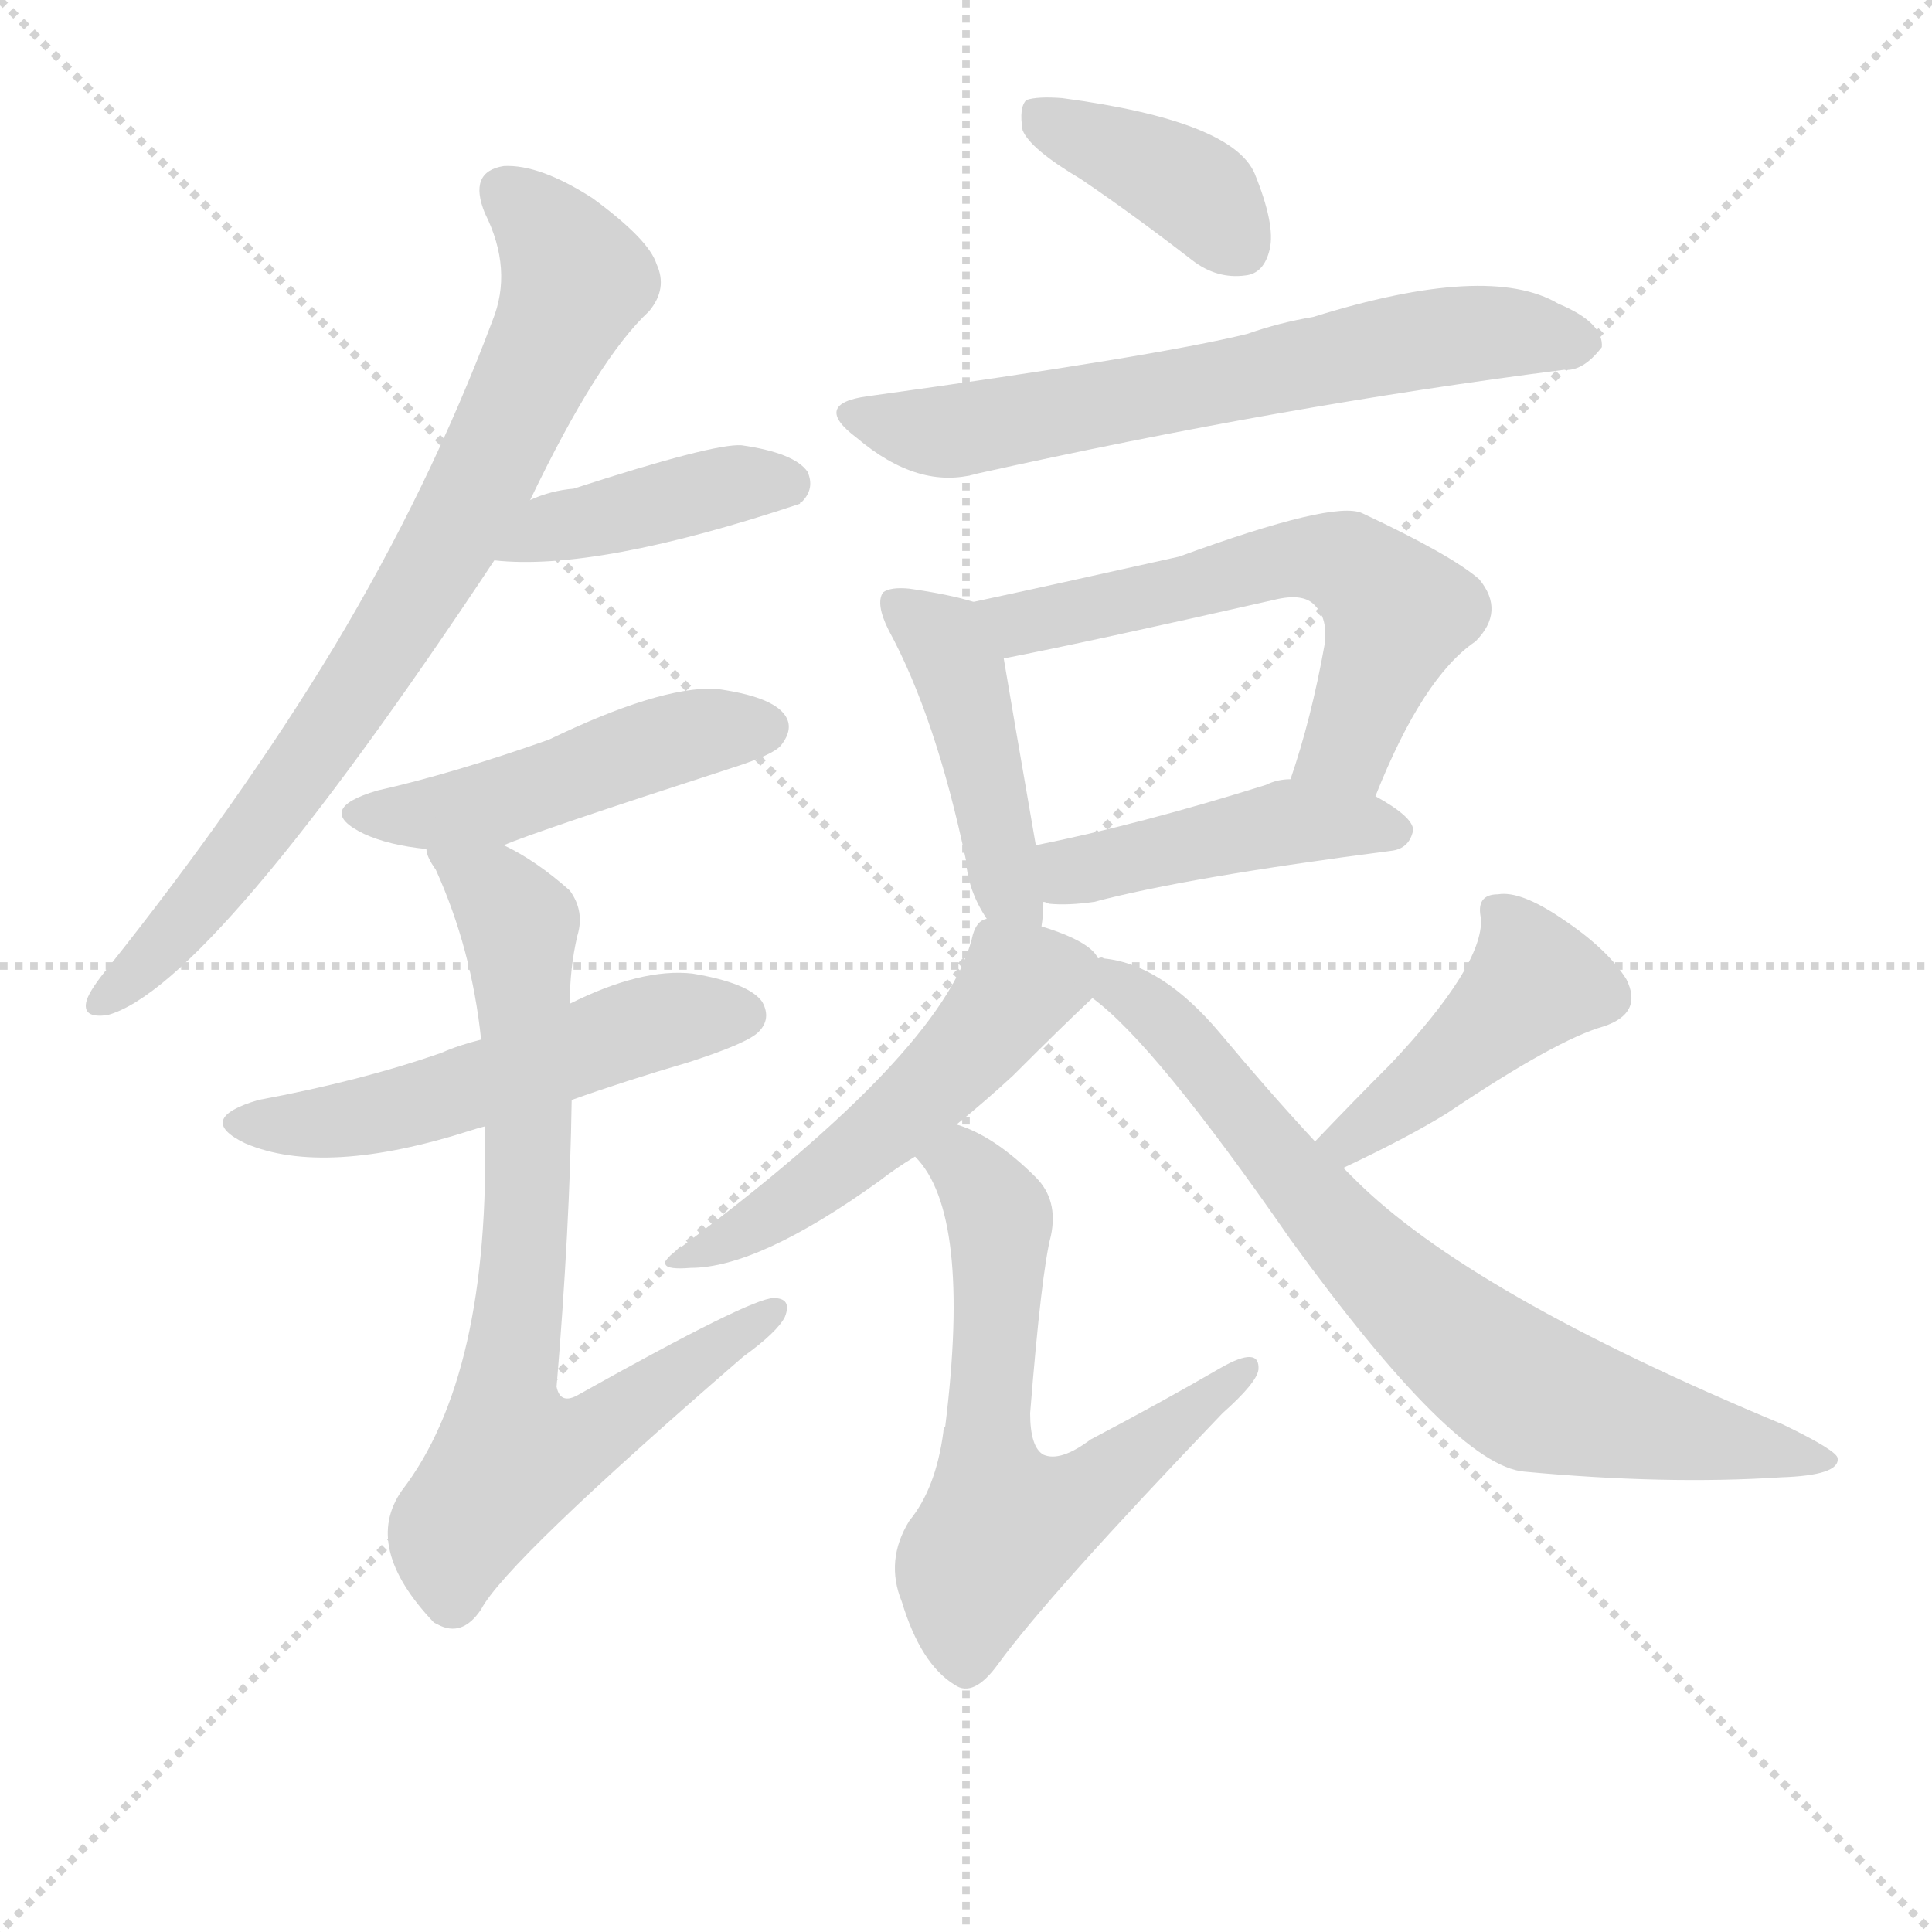 <svg version="1.1" viewBox="0 0 1024 1024" xmlns="http://www.w3.org/2000/svg">
  <g stroke="lightgray" stroke-dasharray="1,1" stroke-width="1" transform="scale(4, 4)">
    <line x1="0" y1="0" x2="256" y2="256"></line>
    <line x1="256" y1="0" x2="0" y2="256"></line>
    <line x1="128" y1="0" x2="128" y2="256"></line>
    <line x1="0" y1="128" x2="256" y2="128"></line>
  </g>
  <g transform="scale(1, -1) translate(0, -900)">
    <style type="text/css">
      
        @keyframes keyframes0 {
          from {
            stroke: blue;
            stroke-dashoffset: 774;
            stroke-width: 128;
          }
          72% {
            animation-timing-function: step-end;
            stroke: blue;
            stroke-dashoffset: 0;
            stroke-width: 128;
          }
          to {
            stroke: black;
            stroke-width: 1024;
          }
        }
        #make-me-a-hanzi-animation-0 {
          animation: keyframes0 0.88s both;
          animation-delay: 0s;
          animation-timing-function: linear;
        }
      
        @keyframes keyframes1 {
          from {
            stroke: blue;
            stroke-dashoffset: 412;
            stroke-width: 128;
          }
          57% {
            animation-timing-function: step-end;
            stroke: blue;
            stroke-dashoffset: 0;
            stroke-width: 128;
          }
          to {
            stroke: black;
            stroke-width: 1024;
          }
        }
        #make-me-a-hanzi-animation-1 {
          animation: keyframes1 0.585s both;
          animation-delay: 0.88s;
          animation-timing-function: linear;
        }
      
        @keyframes keyframes2 {
          from {
            stroke: blue;
            stroke-dashoffset: 474;
            stroke-width: 128;
          }
          61% {
            animation-timing-function: step-end;
            stroke: blue;
            stroke-dashoffset: 0;
            stroke-width: 128;
          }
          to {
            stroke: black;
            stroke-width: 1024;
          }
        }
        #make-me-a-hanzi-animation-2 {
          animation: keyframes2 0.636s both;
          animation-delay: 1.465s;
          animation-timing-function: linear;
        }
      
        @keyframes keyframes3 {
          from {
            stroke: blue;
            stroke-dashoffset: 527;
            stroke-width: 128;
          }
          63% {
            animation-timing-function: step-end;
            stroke: blue;
            stroke-dashoffset: 0;
            stroke-width: 128;
          }
          to {
            stroke: black;
            stroke-width: 1024;
          }
        }
        #make-me-a-hanzi-animation-3 {
          animation: keyframes3 0.679s both;
          animation-delay: 2.101s;
          animation-timing-function: linear;
        }
      
        @keyframes keyframes4 {
          from {
            stroke: blue;
            stroke-dashoffset: 753;
            stroke-width: 128;
          }
          71% {
            animation-timing-function: step-end;
            stroke: blue;
            stroke-dashoffset: 0;
            stroke-width: 128;
          }
          to {
            stroke: black;
            stroke-width: 1024;
          }
        }
        #make-me-a-hanzi-animation-4 {
          animation: keyframes4 0.863s both;
          animation-delay: 2.78s;
          animation-timing-function: linear;
        }
      
        @keyframes keyframes5 {
          from {
            stroke: blue;
            stroke-dashoffset: 389;
            stroke-width: 128;
          }
          56% {
            animation-timing-function: step-end;
            stroke: blue;
            stroke-dashoffset: 0;
            stroke-width: 128;
          }
          to {
            stroke: black;
            stroke-width: 1024;
          }
        }
        #make-me-a-hanzi-animation-5 {
          animation: keyframes5 0.567s both;
          animation-delay: 3.643s;
          animation-timing-function: linear;
        }
      
        @keyframes keyframes6 {
          from {
            stroke: blue;
            stroke-dashoffset: 645;
            stroke-width: 128;
          }
          68% {
            animation-timing-function: step-end;
            stroke: blue;
            stroke-dashoffset: 0;
            stroke-width: 128;
          }
          to {
            stroke: black;
            stroke-width: 1024;
          }
        }
        #make-me-a-hanzi-animation-6 {
          animation: keyframes6 0.775s both;
          animation-delay: 4.209s;
          animation-timing-function: linear;
        }
      
        @keyframes keyframes7 {
          from {
            stroke: blue;
            stroke-dashoffset: 441;
            stroke-width: 128;
          }
          59% {
            animation-timing-function: step-end;
            stroke: blue;
            stroke-dashoffset: 0;
            stroke-width: 128;
          }
          to {
            stroke: black;
            stroke-width: 1024;
          }
        }
        #make-me-a-hanzi-animation-7 {
          animation: keyframes7 0.609s both;
          animation-delay: 4.984s;
          animation-timing-function: linear;
        }
      
        @keyframes keyframes8 {
          from {
            stroke: blue;
            stroke-dashoffset: 590;
            stroke-width: 128;
          }
          66% {
            animation-timing-function: step-end;
            stroke: blue;
            stroke-dashoffset: 0;
            stroke-width: 128;
          }
          to {
            stroke: black;
            stroke-width: 1024;
          }
        }
        #make-me-a-hanzi-animation-8 {
          animation: keyframes8 0.73s both;
          animation-delay: 5.593s;
          animation-timing-function: linear;
        }
      
        @keyframes keyframes9 {
          from {
            stroke: blue;
            stroke-dashoffset: 444;
            stroke-width: 128;
          }
          59% {
            animation-timing-function: step-end;
            stroke: blue;
            stroke-dashoffset: 0;
            stroke-width: 128;
          }
          to {
            stroke: black;
            stroke-width: 1024;
          }
        }
        #make-me-a-hanzi-animation-9 {
          animation: keyframes9 0.611s both;
          animation-delay: 6.323s;
          animation-timing-function: linear;
        }
      
        @keyframes keyframes10 {
          from {
            stroke: blue;
            stroke-dashoffset: 512;
            stroke-width: 128;
          }
          63% {
            animation-timing-function: step-end;
            stroke: blue;
            stroke-dashoffset: 0;
            stroke-width: 128;
          }
          to {
            stroke: black;
            stroke-width: 1024;
          }
        }
        #make-me-a-hanzi-animation-10 {
          animation: keyframes10 0.667s both;
          animation-delay: 6.934s;
          animation-timing-function: linear;
        }
      
        @keyframes keyframes11 {
          from {
            stroke: blue;
            stroke-dashoffset: 627;
            stroke-width: 128;
          }
          67% {
            animation-timing-function: step-end;
            stroke: blue;
            stroke-dashoffset: 0;
            stroke-width: 128;
          }
          to {
            stroke: black;
            stroke-width: 1024;
          }
        }
        #make-me-a-hanzi-animation-11 {
          animation: keyframes11 0.76s both;
          animation-delay: 7.601s;
          animation-timing-function: linear;
        }
      
        @keyframes keyframes12 {
          from {
            stroke: blue;
            stroke-dashoffset: 434;
            stroke-width: 128;
          }
          59% {
            animation-timing-function: step-end;
            stroke: blue;
            stroke-dashoffset: 0;
            stroke-width: 128;
          }
          to {
            stroke: black;
            stroke-width: 1024;
          }
        }
        #make-me-a-hanzi-animation-12 {
          animation: keyframes12 0.603s both;
          animation-delay: 8.361s;
          animation-timing-function: linear;
        }
      
        @keyframes keyframes13 {
          from {
            stroke: blue;
            stroke-dashoffset: 738;
            stroke-width: 128;
          }
          71% {
            animation-timing-function: step-end;
            stroke: blue;
            stroke-dashoffset: 0;
            stroke-width: 128;
          }
          to {
            stroke: black;
            stroke-width: 1024;
          }
        }
        #make-me-a-hanzi-animation-13 {
          animation: keyframes13 0.851s both;
          animation-delay: 8.965s;
          animation-timing-function: linear;
        }
      
    </style>
    
      <path d="M 281 635 Q 317 710 344 735 Q 354 747 348 760 Q 344 773 314 795 Q 286 813 267 812 Q 248 809 257 787 Q 272 757 261 730 Q 228 642 177 557 Q 128 476 58 388 Q 48 376 46 370 Q 43 360 57 362 Q 112 377 262 603 L 281 635 Z" fill="lightgray"></path>
    
      <path d="M 262 603 Q 316 597 424 633 Q 424 634 425 634 Q 432 641 428 650 Q 421 660 393 664 Q 378 665 304 641 Q 292 640 281 635 C 253 624 232 606 262 603 Z" fill="lightgray"></path>
    
      <path d="M 267 452 Q 283 459 388 493 Q 410 500 414 505 Q 421 514 416 521 Q 409 531 379 535 Q 349 536 291 508 Q 240 490 200 481 Q 166 471 193 458 Q 206 452 226 450 L 267 452 Z" fill="lightgray"></path>
    
      <path d="M 303 317 Q 331 327 365 337 Q 396 347 402 353 Q 409 360 404 369 Q 397 379 367 384 Q 340 387 302 368 L 255 349 Q 243 346 234 342 Q 191 327 137 317 Q 103 307 130 294 Q 172 276 250 301 Q 253 302 257 303 L 303 317 Z" fill="lightgray"></path>
    
      <path d="M 257 303 Q 260 171 213 110 Q 192 80 230 40 L 232 39 Q 245 32 255 47 Q 268 72 394 181 Q 412 194 416 202 Q 420 212 410 212 Q 398 212 307 161 Q 297 155 295 165 Q 302 249 303 317 L 302 368 Q 302 387 306 404 Q 310 417 302 428 Q 284 444 267 452 C 241 467 214 477 226 450 Q 226 446 231 439 Q 250 397 255 349 L 257 303 Z" fill="lightgray"></path>
    
      <path d="M 573 805 Q 601 786 632 762 Q 645 752 660 754 Q 670 755 673 768 Q 676 781 665 808 Q 653 836 563 848 Q 550 849 544 847 Q 540 843 542 831 Q 546 821 573 805 Z" fill="lightgray"></path>
    
      <path d="M 460 690 Q 430 686 454 668 Q 487 640 518 649 Q 680 685 829 704 Q 839 703 849 716 Q 850 729 826 739 Q 789 761 696 732 Q 678 729 661 723 Q 612 711 460 690 Z" fill="lightgray"></path>
    
      <path d="M 552 409 Q 553 415 553 422 L 549 452 Q 536 527 532 551 C 528 578 528 578 516 581 Q 503 585 482 588 Q 472 589 468 586 Q 464 580 471 566 Q 496 520 512 444 Q 513 428 523 413 C 539 387 548 379 552 409 Z" fill="lightgray"></path>
    
      <path d="M 729 478 Q 754 541 782 560 Q 798 576 784 593 Q 769 606 722 628 Q 707 635 625 605 Q 558 590 516 581 C 487 575 503 545 532 551 Q 578 560 675 582 Q 691 586 697 579 Q 704 572 702 558 Q 695 519 684 487 C 675 458 718 450 729 478 Z" fill="lightgray"></path>
    
      <path d="M 553 422 Q 554 422 556 421 Q 566 420 580 422 Q 629 435 737 449 Q 747 450 749 460 Q 749 467 729 478 L 684 487 Q 677 487 671 484 Q 604 463 549 452 C 520 446 524 428 553 422 Z" fill="lightgray"></path>
    
      <path d="M 582 392 Q 578 401 552 409 L 523 413 Q 517 412 515 402 Q 499 342 361 239 Q 342 226 366 228 Q 402 228 466 274 Q 475 281 485 287 L 507 304 Q 523 317 537 330 Q 564 357 579 371 C 591 382 591 382 582 392 Z" fill="lightgray"></path>
    
      <path d="M 485 287 Q 515 257 501 144 Q 500 143 500 141 Q 496 111 482 94 Q 469 73 478 51 Q 488 18 506 7 Q 516 0 529 18 Q 556 55 648 151 Q 666 167 667 174 Q 668 187 647 175 Q 616 157 578 137 Q 562 125 553 129 Q 546 133 546 151 Q 552 226 557 245 Q 561 264 549 276 Q 527 298 507 304 C 479 316 467 311 485 287 Z" fill="lightgray"></path>
    
      <path d="M 712 281 Q 746 297 767 310 Q 825 349 850 356 Q 871 363 862 381 Q 852 397 828 413 Q 806 428 794 426 Q 782 426 785 413 Q 786 388 737 336 Q 718 317 697 295 C 676 273 685 268 712 281 Z" fill="lightgray"></path>
    
      <path d="M 697 295 Q 672 322 647 352 Q 616 389 585 392 Q 584 393 582 392 C 552 397 556 390 579 371 Q 612 347 684 243 Q 771 123 808 120 Q 883 113 944 117 Q 975 118 974 127 Q 974 131 945 145 Q 779 214 718 275 Q 715 278 712 281 L 697 295 Z" fill="lightgray"></path>
    
    
      <clipPath id="make-me-a-hanzi-clip-0">
        <path d="M 281 635 Q 317 710 344 735 Q 354 747 348 760 Q 344 773 314 795 Q 286 813 267 812 Q 248 809 257 787 Q 272 757 261 730 Q 228 642 177 557 Q 128 476 58 388 Q 48 376 46 370 Q 43 360 57 362 Q 112 377 262 603 L 281 635 Z"></path>
      </clipPath>
      <path clip-path="url(#make-me-a-hanzi-clip-0)" d="M 268 797 L 293 774 L 304 749 L 261 656 L 222 583 L 171 506 L 100 414 L 55 370" fill="none" id="make-me-a-hanzi-animation-0" stroke-dasharray="646 1292" stroke-linecap="round"></path>
    
      <clipPath id="make-me-a-hanzi-clip-1">
        <path d="M 262 603 Q 316 597 424 633 Q 424 634 425 634 Q 432 641 428 650 Q 421 660 393 664 Q 378 665 304 641 Q 292 640 281 635 C 253 624 232 606 262 603 Z"></path>
      </clipPath>
      <path clip-path="url(#make-me-a-hanzi-clip-1)" d="M 267 607 L 321 628 L 398 645 L 417 644" fill="none" id="make-me-a-hanzi-animation-1" stroke-dasharray="284 568" stroke-linecap="round"></path>
    
      <clipPath id="make-me-a-hanzi-clip-2">
        <path d="M 267 452 Q 283 459 388 493 Q 410 500 414 505 Q 421 514 416 521 Q 409 531 379 535 Q 349 536 291 508 Q 240 490 200 481 Q 166 471 193 458 Q 206 452 226 450 L 267 452 Z"></path>
      </clipPath>
      <path clip-path="url(#make-me-a-hanzi-clip-2)" d="M 194 470 L 246 471 L 355 508 L 406 514" fill="none" id="make-me-a-hanzi-animation-2" stroke-dasharray="346 692" stroke-linecap="round"></path>
    
      <clipPath id="make-me-a-hanzi-clip-3">
        <path d="M 303 317 Q 331 327 365 337 Q 396 347 402 353 Q 409 360 404 369 Q 397 379 367 384 Q 340 387 302 368 L 255 349 Q 243 346 234 342 Q 191 327 137 317 Q 103 307 130 294 Q 172 276 250 301 Q 253 302 257 303 L 303 317 Z"></path>
      </clipPath>
      <path clip-path="url(#make-me-a-hanzi-clip-3)" d="M 131 306 L 202 309 L 332 354 L 394 362" fill="none" id="make-me-a-hanzi-animation-3" stroke-dasharray="399 798" stroke-linecap="round"></path>
    
      <clipPath id="make-me-a-hanzi-clip-4">
        <path d="M 257 303 Q 260 171 213 110 Q 192 80 230 40 L 232 39 Q 245 32 255 47 Q 268 72 394 181 Q 412 194 416 202 Q 420 212 410 212 Q 398 212 307 161 Q 297 155 295 165 Q 302 249 303 317 L 302 368 Q 302 387 306 404 Q 310 417 302 428 Q 284 444 267 452 C 241 467 214 477 226 450 Q 226 446 231 439 Q 250 397 255 349 L 257 303 Z"></path>
      </clipPath>
      <path clip-path="url(#make-me-a-hanzi-clip-4)" d="M 233 447 L 263 426 L 276 404 L 280 268 L 268 167 L 272 129 L 321 143 L 409 205" fill="none" id="make-me-a-hanzi-animation-4" stroke-dasharray="625 1250" stroke-linecap="round"></path>
    
      <clipPath id="make-me-a-hanzi-clip-5">
        <path d="M 573 805 Q 601 786 632 762 Q 645 752 660 754 Q 670 755 673 768 Q 676 781 665 808 Q 653 836 563 848 Q 550 849 544 847 Q 540 843 542 831 Q 546 821 573 805 Z"></path>
      </clipPath>
      <path clip-path="url(#make-me-a-hanzi-clip-5)" d="M 549 841 L 623 806 L 638 796 L 658 769" fill="none" id="make-me-a-hanzi-animation-5" stroke-dasharray="261 522" stroke-linecap="round"></path>
    
      <clipPath id="make-me-a-hanzi-clip-6">
        <path d="M 460 690 Q 430 686 454 668 Q 487 640 518 649 Q 680 685 829 704 Q 839 703 849 716 Q 850 729 826 739 Q 789 761 696 732 Q 678 729 661 723 Q 612 711 460 690 Z"></path>
      </clipPath>
      <path clip-path="url(#make-me-a-hanzi-clip-6)" d="M 455 680 L 501 671 L 763 722 L 838 718" fill="none" id="make-me-a-hanzi-animation-6" stroke-dasharray="517 1034" stroke-linecap="round"></path>
    
      <clipPath id="make-me-a-hanzi-clip-7">
        <path d="M 552 409 Q 553 415 553 422 L 549 452 Q 536 527 532 551 C 528 578 528 578 516 581 Q 503 585 482 588 Q 472 589 468 586 Q 464 580 471 566 Q 496 520 512 444 Q 513 428 523 413 C 539 387 548 379 552 409 Z"></path>
      </clipPath>
      <path clip-path="url(#make-me-a-hanzi-clip-7)" d="M 476 581 L 497 564 L 509 543 L 532 434 L 546 416" fill="none" id="make-me-a-hanzi-animation-7" stroke-dasharray="313 626" stroke-linecap="round"></path>
    
      <clipPath id="make-me-a-hanzi-clip-8">
        <path d="M 729 478 Q 754 541 782 560 Q 798 576 784 593 Q 769 606 722 628 Q 707 635 625 605 Q 558 590 516 581 C 487 575 503 545 532 551 Q 578 560 675 582 Q 691 586 697 579 Q 704 572 702 558 Q 695 519 684 487 C 675 458 718 450 729 478 Z"></path>
      </clipPath>
      <path clip-path="url(#make-me-a-hanzi-clip-8)" d="M 523 578 L 544 570 L 680 603 L 719 599 L 741 575 L 714 505 L 693 491" fill="none" id="make-me-a-hanzi-animation-8" stroke-dasharray="462 924" stroke-linecap="round"></path>
    
      <clipPath id="make-me-a-hanzi-clip-9">
        <path d="M 553 422 Q 554 422 556 421 Q 566 420 580 422 Q 629 435 737 449 Q 747 450 749 460 Q 749 467 729 478 L 684 487 Q 677 487 671 484 Q 604 463 549 452 C 520 446 524 428 553 422 Z"></path>
      </clipPath>
      <path clip-path="url(#make-me-a-hanzi-clip-9)" d="M 557 430 L 574 440 L 683 464 L 740 460" fill="none" id="make-me-a-hanzi-animation-9" stroke-dasharray="316 632" stroke-linecap="round"></path>
    
      <clipPath id="make-me-a-hanzi-clip-10">
        <path d="M 582 392 Q 578 401 552 409 L 523 413 Q 517 412 515 402 Q 499 342 361 239 Q 342 226 366 228 Q 402 228 466 274 Q 475 281 485 287 L 507 304 Q 523 317 537 330 Q 564 357 579 371 C 591 382 591 382 582 392 Z"></path>
      </clipPath>
      <path clip-path="url(#make-me-a-hanzi-clip-10)" d="M 572 388 L 539 377 L 515 345 L 469 301 L 403 252 L 371 237" fill="none" id="make-me-a-hanzi-animation-10" stroke-dasharray="384 768" stroke-linecap="round"></path>
    
      <clipPath id="make-me-a-hanzi-clip-11">
        <path d="M 485 287 Q 515 257 501 144 Q 500 143 500 141 Q 496 111 482 94 Q 469 73 478 51 Q 488 18 506 7 Q 516 0 529 18 Q 556 55 648 151 Q 666 167 667 174 Q 668 187 647 175 Q 616 157 578 137 Q 562 125 553 129 Q 546 133 546 151 Q 552 226 557 245 Q 561 264 549 276 Q 527 298 507 304 C 479 316 467 311 485 287 Z"></path>
      </clipPath>
      <path clip-path="url(#make-me-a-hanzi-clip-11)" d="M 493 287 L 513 281 L 530 253 L 523 129 L 531 90 L 570 104 L 658 173" fill="none" id="make-me-a-hanzi-animation-11" stroke-dasharray="499 998" stroke-linecap="round"></path>
    
      <clipPath id="make-me-a-hanzi-clip-12">
        <path d="M 712 281 Q 746 297 767 310 Q 825 349 850 356 Q 871 363 862 381 Q 852 397 828 413 Q 806 428 794 426 Q 782 426 785 413 Q 786 388 737 336 Q 718 317 697 295 C 676 273 685 268 712 281 Z"></path>
      </clipPath>
      <path clip-path="url(#make-me-a-hanzi-clip-12)" d="M 798 414 L 814 380 L 741 314 L 716 295 L 706 297" fill="none" id="make-me-a-hanzi-animation-12" stroke-dasharray="306 612" stroke-linecap="round"></path>
    
      <clipPath id="make-me-a-hanzi-clip-13">
        <path d="M 697 295 Q 672 322 647 352 Q 616 389 585 392 Q 584 393 582 392 C 552 397 556 390 579 371 Q 612 347 684 243 Q 771 123 808 120 Q 883 113 944 117 Q 975 118 974 127 Q 974 131 945 145 Q 779 214 718 275 Q 715 278 712 281 L 697 295 Z"></path>
      </clipPath>
      <path clip-path="url(#make-me-a-hanzi-clip-13)" d="M 584 386 L 629 348 L 695 264 L 744 213 L 795 172 L 835 154 L 968 126" fill="none" id="make-me-a-hanzi-animation-13" stroke-dasharray="610 1220" stroke-linecap="round"></path>
    
  </g>
</svg>